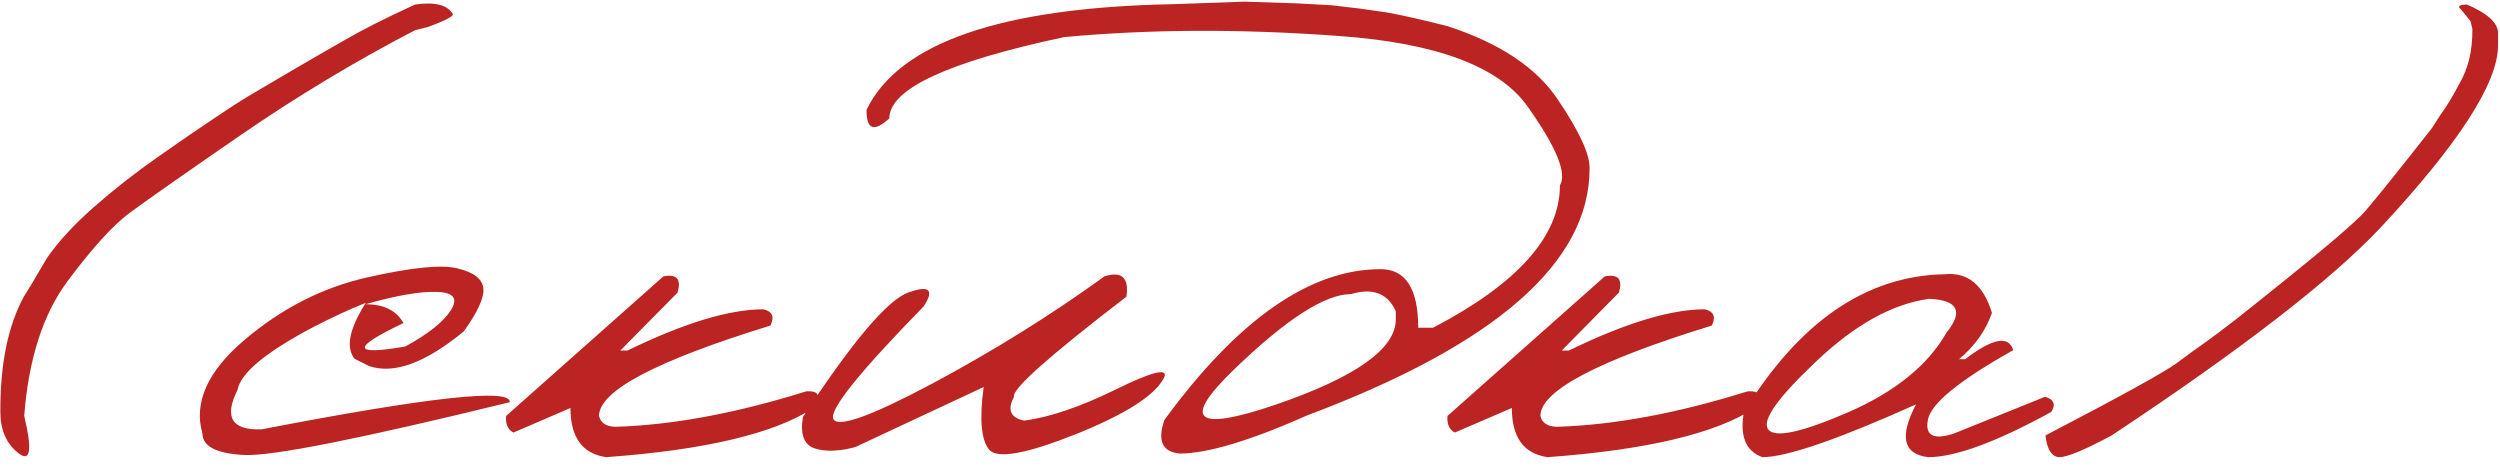 <?xml version="1.0" encoding="UTF-8"?> <svg xmlns="http://www.w3.org/2000/svg" width="1013" height="190" viewBox="0 0 1013 190" fill="none"><path d="M168.164 1.842C176.27 0.67 181.396 1.988 183.545 5.797C183.447 6.773 180.078 8.482 173.438 10.924L168.164 12.242C143.75 24.938 120.068 39.195 97.119 55.016C74.17 70.836 59.326 81.236 52.588 86.217C45.85 91.197 37.451 100.426 27.393 113.902C17.432 127.281 11.572 145.494 9.814 168.541C13.135 182.408 12.354 187.438 7.471 183.629C2.588 179.82 0.146 174.254 0.146 166.93C0.049 147.594 3.223 132.018 9.668 120.201L12.744 115.221L19.043 104.527C23.73 97.789 30.078 90.904 38.086 83.873C46.191 76.744 54.932 69.908 64.307 63.365C73.779 56.725 81.25 51.598 86.719 47.984C92.188 44.273 96.875 41.246 100.781 38.902C104.785 36.559 110.498 33.19 117.92 28.795C125.439 24.4 132.715 20.201 139.746 16.197C146.777 12.096 156.25 7.311 168.164 1.842ZM148.682 112.438C166.748 108.336 179.004 107.115 185.449 108.775C191.992 110.338 195.459 113.023 195.85 116.832C196.24 120.543 193.604 126.354 187.939 134.264C172.412 147.057 159.619 151.744 149.561 148.326L143.701 145.396C139.99 140.807 141.504 133.238 148.242 122.691C141.406 125.426 134.229 128.746 126.709 132.652C107.666 142.711 97.51 151.158 96.24 157.994C90.674 169.127 93.945 174.449 106.055 173.961C173.828 160.875 207.324 157.213 206.543 162.975C145.898 177.818 110.01 184.947 98.877 184.361C87.744 183.775 82.129 180.895 82.031 175.719C78.418 163.121 84.082 150.475 99.023 137.779C114.062 124.986 130.615 116.539 148.682 112.438ZM148.096 123.277C155.518 123.277 160.645 125.816 163.477 130.895C142.383 140.953 142.627 144.127 164.209 140.416C173.486 135.338 179.639 130.455 182.666 125.768C185.693 120.982 183.838 118.492 177.1 118.297C170.459 118.004 160.791 119.664 148.096 123.277ZM268.799 111.998C274.268 110.924 276.172 113.121 274.512 118.59L251.367 142.027H254.297C277.148 130.895 295.508 125.328 309.375 125.328C312.988 126.207 313.916 128.404 312.158 131.92C265.869 146.178 242.725 158.385 242.725 168.541C243.408 171.373 245.605 172.838 249.316 172.936C272.461 172.252 298.242 167.467 326.66 158.58C331.836 158.189 332.812 160.436 329.59 165.318C313.77 175.67 285.791 182.311 245.654 185.24C235.986 183.873 231.152 177.232 231.152 165.318L208.008 175.279C205.762 174.01 204.785 171.764 205.078 168.541L268.799 111.998ZM447.51 111.998C454.541 109.752 457.52 112.486 456.445 120.201C425 144.322 409.814 157.848 410.889 160.777C408.057 166.051 409.424 169.273 414.99 170.445C425.342 169.078 437.695 164.879 452.051 157.848C466.504 150.719 473.096 149.01 471.826 152.721C468.408 159.947 456.494 167.662 436.084 175.865C415.771 183.971 404.004 186.07 400.781 182.164C397.559 178.258 396.826 169.811 398.584 156.822L346.582 181.139C340.137 182.896 334.668 183.092 330.176 181.725C325.781 180.26 324.17 176.012 325.342 168.98C345.557 138.121 359.863 121.275 368.262 118.443C376.66 115.514 378.662 117.418 374.268 124.156C348.291 150.719 336.084 165.904 337.646 169.713C339.307 173.521 352.637 168.785 377.637 155.504C402.637 142.125 425.928 127.623 447.51 111.998ZM526.465 1.402L539.648 2.135L550.781 3.453L562.061 5.064C568.506 6.236 576.709 8.092 586.67 10.631C607.861 17.564 622.754 27.525 631.348 40.514C640.039 53.404 644.287 62.682 644.092 68.346C644.092 106.334 606.006 139.635 529.834 168.248C506.494 178.6 489.209 183.775 477.979 183.775C470.947 183.092 468.896 178.551 471.826 170.152C501.611 129.43 530.811 109.068 559.424 109.068C569.58 109.068 574.658 116.979 574.658 132.799H580.664C614.941 114.928 632.08 95.689 632.08 75.084C635.01 70.299 630.713 59.752 619.189 43.443C607.764 27.037 582.227 17.418 542.578 14.586C503.027 11.656 465.918 11.803 431.25 15.025C383.984 25.084 360.352 36.07 360.352 47.984C354.102 53.648 351.025 52.477 351.123 44.469C364.307 17.32 405.615 3.062 475.049 1.695L504.346 0.67L526.465 1.402ZM499.805 149.938C478.711 170.348 484.375 175.035 516.797 164C549.316 152.867 565.576 141.344 565.576 129.43V126.061C562.256 118.834 556.201 116.539 547.412 119.176C536.865 119.176 520.996 129.43 499.805 149.938ZM650.244 111.998C655.713 110.924 657.617 113.121 655.957 118.59L632.812 142.027H635.742C658.594 130.895 676.953 125.328 690.82 125.328C694.434 126.207 695.361 128.404 693.604 131.92C647.314 146.178 624.17 158.385 624.17 168.541C624.854 171.373 627.051 172.838 630.762 172.936C653.906 172.252 679.688 167.467 708.105 158.58C713.281 158.189 714.258 160.436 711.035 165.318C695.215 175.67 667.236 182.311 627.1 185.24C617.432 183.873 612.598 177.232 612.598 165.318L589.453 175.279C587.207 174.01 586.23 171.764 586.523 168.541L650.244 111.998ZM788.086 111.119C797.363 110.24 803.711 115.465 807.129 126.793C804.59 134.02 800.146 140.27 793.799 145.543H796.289C807.422 137.047 813.916 135.826 815.771 141.881C793.994 154.088 782.471 163.463 781.201 170.006C779.932 176.451 783.398 178.355 791.602 175.719L828.662 160.777C832.275 161.852 833.105 163.902 831.152 166.93C808.887 179.137 792.285 185.24 781.348 185.24C771.191 184.068 769.531 176.939 776.367 163.854C744.629 178.111 723.877 185.24 714.111 185.24C707.373 182.799 704.883 176.695 706.641 166.93C729.102 130.309 756.25 111.705 788.086 111.119ZM735.938 146.422C720.312 161.168 713.818 170.348 716.455 173.961C719.092 177.574 729.883 175.279 748.828 167.076C767.871 158.775 781.152 148.033 788.672 134.85C795.703 126.158 793.359 121.568 781.641 121.08C766.797 123.131 751.562 131.578 735.938 146.422ZM996.387 2.867C996.387 2.184 997.461 1.842 999.609 1.842C1008.01 5.455 1012.21 9.312 1012.21 13.414V18.395C1012.21 33.531 996.387 58.092 964.746 92.076C944.629 113.463 908.252 141.588 855.615 176.451C844.678 182.311 837.646 185.24 834.521 185.24C831.396 185.143 829.492 182.213 828.809 176.451C859.18 160.631 876.904 150.865 881.982 147.154C887.061 143.346 890.967 140.514 893.701 138.658C896.436 136.705 900.586 133.58 906.152 129.283C911.719 124.889 918.799 119.225 927.393 112.291C935.986 105.357 942.383 100.084 946.582 96.471C950.879 92.76 954.297 89.684 956.836 87.242C959.375 84.703 968.896 72.936 985.4 51.94L988.77 46.666C991.309 43.248 993.896 39 996.533 33.922C1000.15 27.77 1001.9 20.396 1001.81 11.803L1001.07 8.58L996.387 2.867Z" fill="#BC2323"></path></svg> 